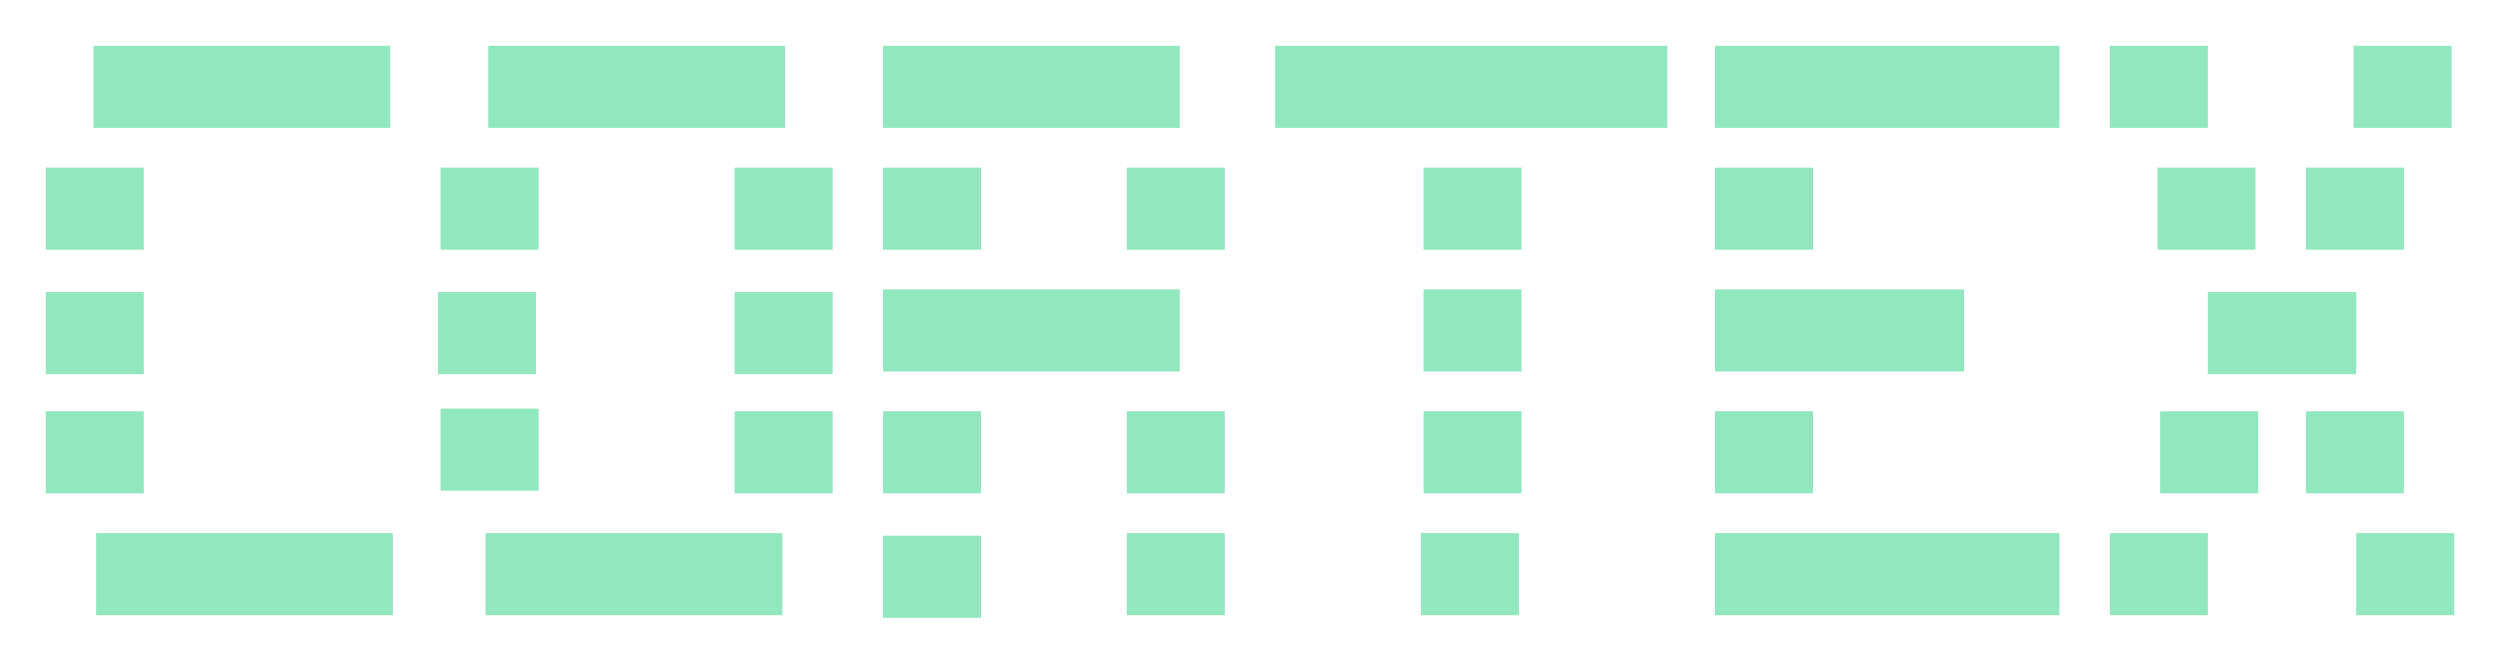 <svg width="874" height="232" viewBox="0 0 874 232" fill="none" xmlns="http://www.w3.org/2000/svg">
<g filter="url(#filter0_d_54_37)">
<path d="M135.418 41.704V13H31.673V41.704H135.418Z" fill="#91E8BE"/>
<path d="M15 84.296V55.593H49.273V84.296H15Z" fill="#91E8BE"/>
<path d="M15 127.815V99.111H49.273V127.815H15Z" fill="#91E8BE"/>
<path d="M15 169.481V140.778H49.273V169.481H15Z" fill="#91E8BE"/>
<path d="M153.018 168.556V139.852H187.29V168.556H153.018Z" fill="#91E8BE"/>
<path d="M152.091 127.815V99.111H186.364V127.815H152.091Z" fill="#91E8BE"/>
<path d="M153.018 84.296V55.593H187.29V84.296H153.018Z" fill="#91E8BE"/>
<path d="M255.836 84.296V55.593H290.109V84.296H255.836Z" fill="#91E8BE"/>
<path d="M255.836 127.815V99.111H290.109V127.815H255.836Z" fill="#91E8BE"/>
<path d="M255.836 169.481V140.778H290.109V169.481H255.836Z" fill="#91E8BE"/>
<path d="M307.708 84.296V55.593H341.981V84.296H307.708Z" fill="#91E8BE"/>
<path d="M392.927 84.296V55.593H427.2V84.296H392.927Z" fill="#91E8BE"/>
<path d="M392.927 169.481V140.778H427.2V169.481H392.927Z" fill="#91E8BE"/>
<path d="M307.708 169.481V140.778H341.981V169.481H307.708Z" fill="#91E8BE"/>
<path d="M307.708 213V184.296H341.981V213H307.708Z" fill="#91E8BE"/>
<path d="M392.927 212.074V183.37H427.2V212.074H392.927Z" fill="#91E8BE"/>
<path d="M496.672 84.296V55.593H530.945V84.296H496.672Z" fill="#91E8BE"/>
<path d="M496.672 126.889V98.185H530.945V126.889H496.672Z" fill="#91E8BE"/>
<path d="M496.672 169.481V140.778H530.945V169.481H496.672Z" fill="#91E8BE"/>
<path d="M495.746 212.074V183.37H530.019V212.074H495.746Z" fill="#91E8BE"/>
<path d="M598.564 84.296V55.593H632.837V84.296H598.564Z" fill="#91E8BE"/>
<path d="M598.564 169.481V140.778H632.837V169.481H598.564Z" fill="#91E8BE"/>
<path d="M736.582 41.704V13H770.855V41.704H736.582Z" fill="#91E8BE"/>
<path d="M821.801 41.704V13H856.074V41.704H821.801Z" fill="#91E8BE"/>
<path d="M805.128 84.296V55.593H839.4V84.296H805.128Z" fill="#91E8BE"/>
<path d="M753.255 84.296V55.593H787.528V84.296H753.255Z" fill="#91E8BE"/>
<path d="M754.182 169.481V140.778H788.454V169.481H754.182Z" fill="#91E8BE"/>
<path d="M805.128 169.481V140.778H839.4V169.481H805.128Z" fill="#91E8BE"/>
<path d="M822.727 212.074V183.37H857V212.074H822.727Z" fill="#91E8BE"/>
<path d="M736.582 212.074V183.37H770.855V212.074H736.582Z" fill="#91E8BE"/>
<path d="M136.344 212.074V183.37H32.6V212.074H136.344Z" fill="#91E8BE"/>
<path d="M273.436 41.704V13H169.691V41.704H273.436Z" fill="#91E8BE"/>
<path d="M272.509 212.074V183.37H168.765V212.074H272.509Z" fill="#91E8BE"/>
<path d="M411.453 41.704V13H307.708V41.704H411.453Z" fill="#91E8BE"/>
<path d="M581.891 41.704V13H444.8V41.704H581.891Z" fill="#91E8BE"/>
<path d="M718.982 41.704V13H598.564V41.704H718.982Z" fill="#91E8BE"/>
<path d="M718.982 212.074V183.37H598.564V212.074H718.982Z" fill="#91E8BE"/>
<path d="M685.636 126.889V98.185H598.564V126.889H685.636Z" fill="#91E8BE"/>
<path d="M822.727 127.815V99.111H770.855V127.815H822.727Z" fill="#91E8BE"/>
<path d="M411.453 126.889V98.185H307.708V126.889H411.453Z" fill="#91E8BE"/>
</g>
<defs>
<filter id="filter0_d_54_37" x="0" y="0" width="874" height="232" filterUnits="userSpaceOnUse" color-interpolation-filters="sRGB">
<feFlood flood-opacity="0" result="BackgroundImageFix"/>
<feColorMatrix in="SourceAlpha" type="matrix" values="0 0 0 0 0 0 0 0 0 0 0 0 0 0 0 0 0 0 127 0" result="hardAlpha"/>
<feOffset dx="1" dy="3"/>
<feGaussianBlur stdDeviation="8"/>
<feComposite in2="hardAlpha" operator="out"/>
<feColorMatrix type="matrix" values="0 0 0 0 0.788 0 0 0 0 1 0 0 0 0 0.929 0 0 0 1 0"/>
<feBlend mode="normal" in2="BackgroundImageFix" result="effect1_dropShadow_54_37"/>
<feBlend mode="normal" in="SourceGraphic" in2="effect1_dropShadow_54_37" result="shape"/>
</filter>
</defs>
</svg>
